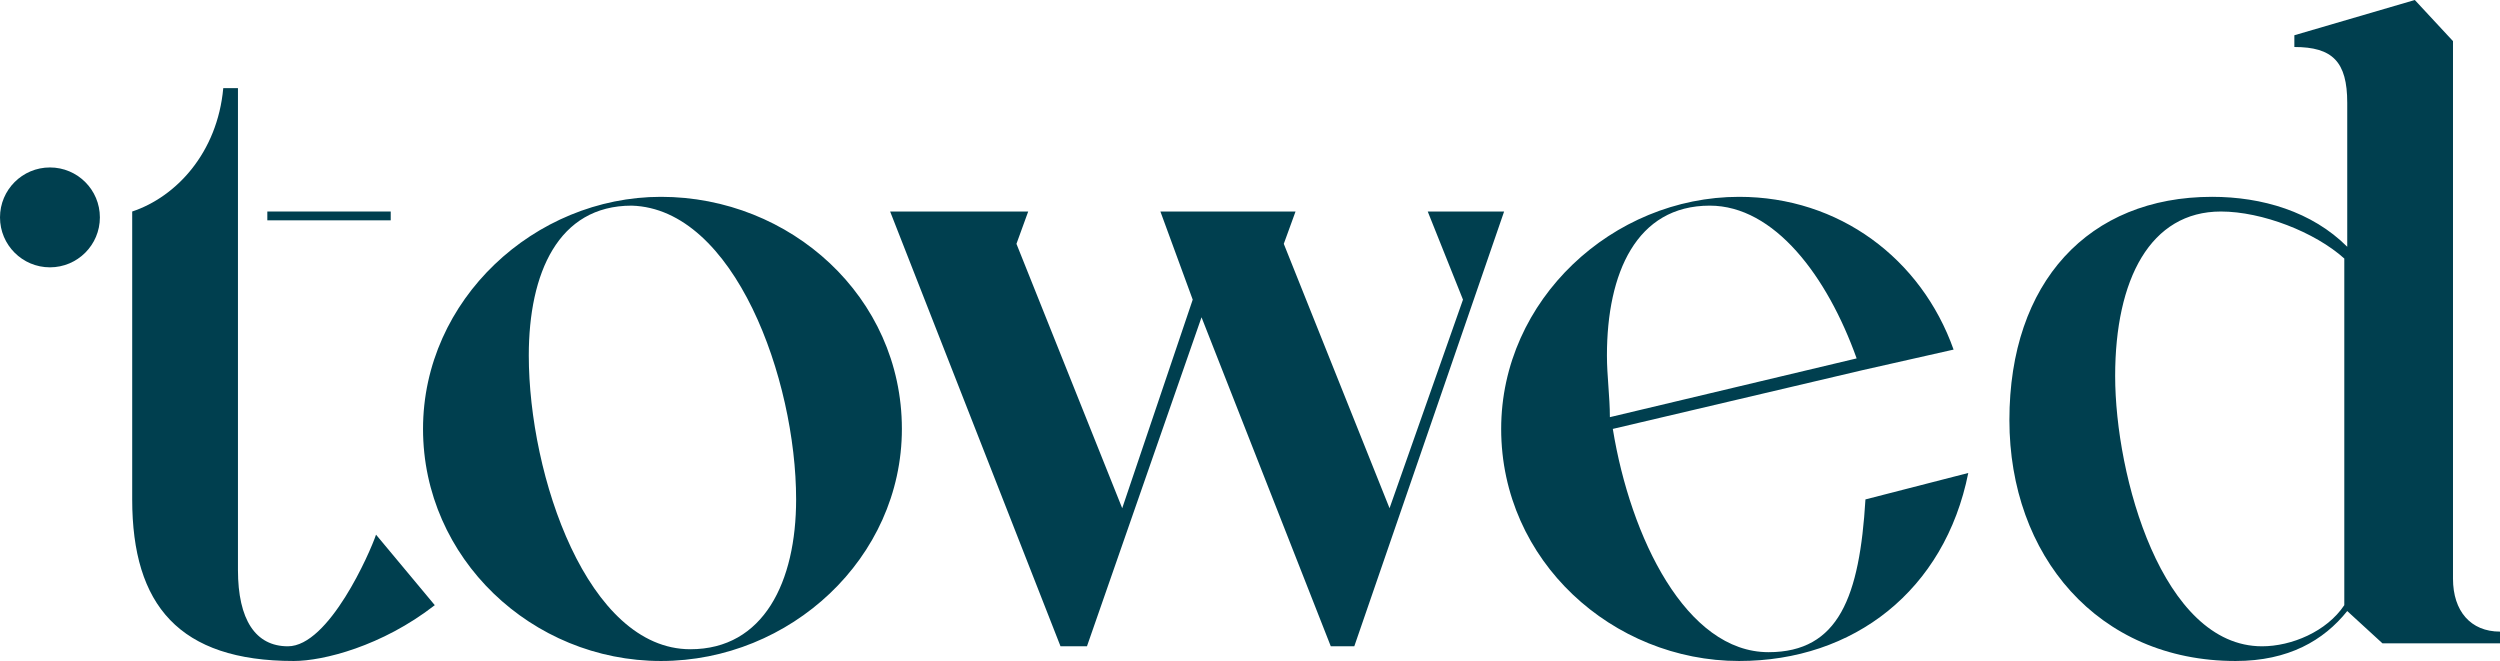 <?xml version="1.0" encoding="utf-8"?>
<!-- Generator: Adobe Illustrator 24.0.2, SVG Export Plug-In . SVG Version: 6.00 Build 0)  -->
<svg version="1.1" id="Layer_1" xmlns="http://www.w3.org/2000/svg" xmlns:xlink="http://www.w3.org/1999/xlink" x="0px" y="0px"
	 viewBox="0 0 85.1 22.5" style="enable-background:new 0 0 85.1 22.5;" xml:space="preserve">
<style type="text/css">
	.st0{fill:#003F4F;}
</style>
<g>
	<polygon class="st0" points="48.6,7.2 49.8,10.2 47.3,17.3 43.7,8.3 44.1,7.2 42.1,7.2 39.5,7.2 39.5,7.2 40.6,10.2 38.2,17.3 
		34.6,8.3 35,7.2 30.3,7.2 36.1,22 37,22 40.9,10.8 45.3,22 46.1,22 51.2,7.2 	"/>
	<path class="st0" d="M27.1,17c0,2.8-1.1,5.1-3.6,5.1c-3.5,0-5.5-5.9-5.5-10C18,9.3,19,7,21.5,7C25,7.1,27.1,12.9,27.1,17z
		 M22.5,22.5c4.4,0,8.2-3.5,8.2-7.9c0-4.5-3.8-7.9-8.2-7.9c-4.3,0-8.1,3.5-8.1,7.9S18.1,22.5,22.5,22.5z"/>
	<path class="st0" d="M77,22c-3.4,0-5-5.8-5-9.2c0-3.3,1.2-5.6,3.6-5.6c1.4,0,3.2,0.7,4.2,1.6v11.8C79.2,21.5,78,22,77,22z
		 M76.1,22.5c1.8,0,3-0.7,3.8-1.7l1.2,1.1h4v-0.4c-1,0-1.6-0.7-1.6-1.8V1.4L82.2,0l-4.1,1.2v0.4c1.3,0,1.8,0.5,1.8,1.9v4.9
		c-1.2-1.2-2.9-1.7-4.6-1.7c-4.2,0-6.9,2.9-6.9,7.6C68.4,18.9,71.4,22.5,76.1,22.5z"/>
	<path class="st0" d="M54.7,12.1c0-2.8,1-5.1,3.5-5.1c2.2,0,4,2.4,5,5.2l-8.4,2C54.8,13.5,54.7,12.8,54.7,12.1z M63.5,17
		c-0.2,3.3-0.9,5.2-3.3,5.2c-2.8,0-4.7-3.9-5.3-7.6l8.5-2l3.1-0.7c-1.1-3.1-3.9-5.2-7.3-5.2c-4.3,0-8.1,3.5-8.1,7.9
		c0,4.5,3.8,7.9,8.1,7.9c3.9,0,7-2.4,7.8-6.4L63.5,17z"/>
	<g>
		<path class="st0" d="M8.1,7.2"/>
		<path class="st0" d="M8.1,7.2"/>
		<rect x="9.1" y="7.2" class="st0" width="4.2" height="0.3"/>
		<circle class="st0" cx="1.7" cy="7.4" r="1.7"/>
		<g>
			<path class="st0" d="M12.8,18.2c-0.2,0.6-1.6,3.8-3,3.8c-1.1,0-1.7-0.9-1.7-2.6v-6.9v-5V7.2V3H7.6C7.4,5.2,6,6.7,4.5,7.2v5.3V17
				c0,3.6,1.6,5.5,5.5,5.5c1,0,3-0.5,4.8-1.9L12.8,18.2z"/>
		</g>
	</g>
</g>
</svg>
